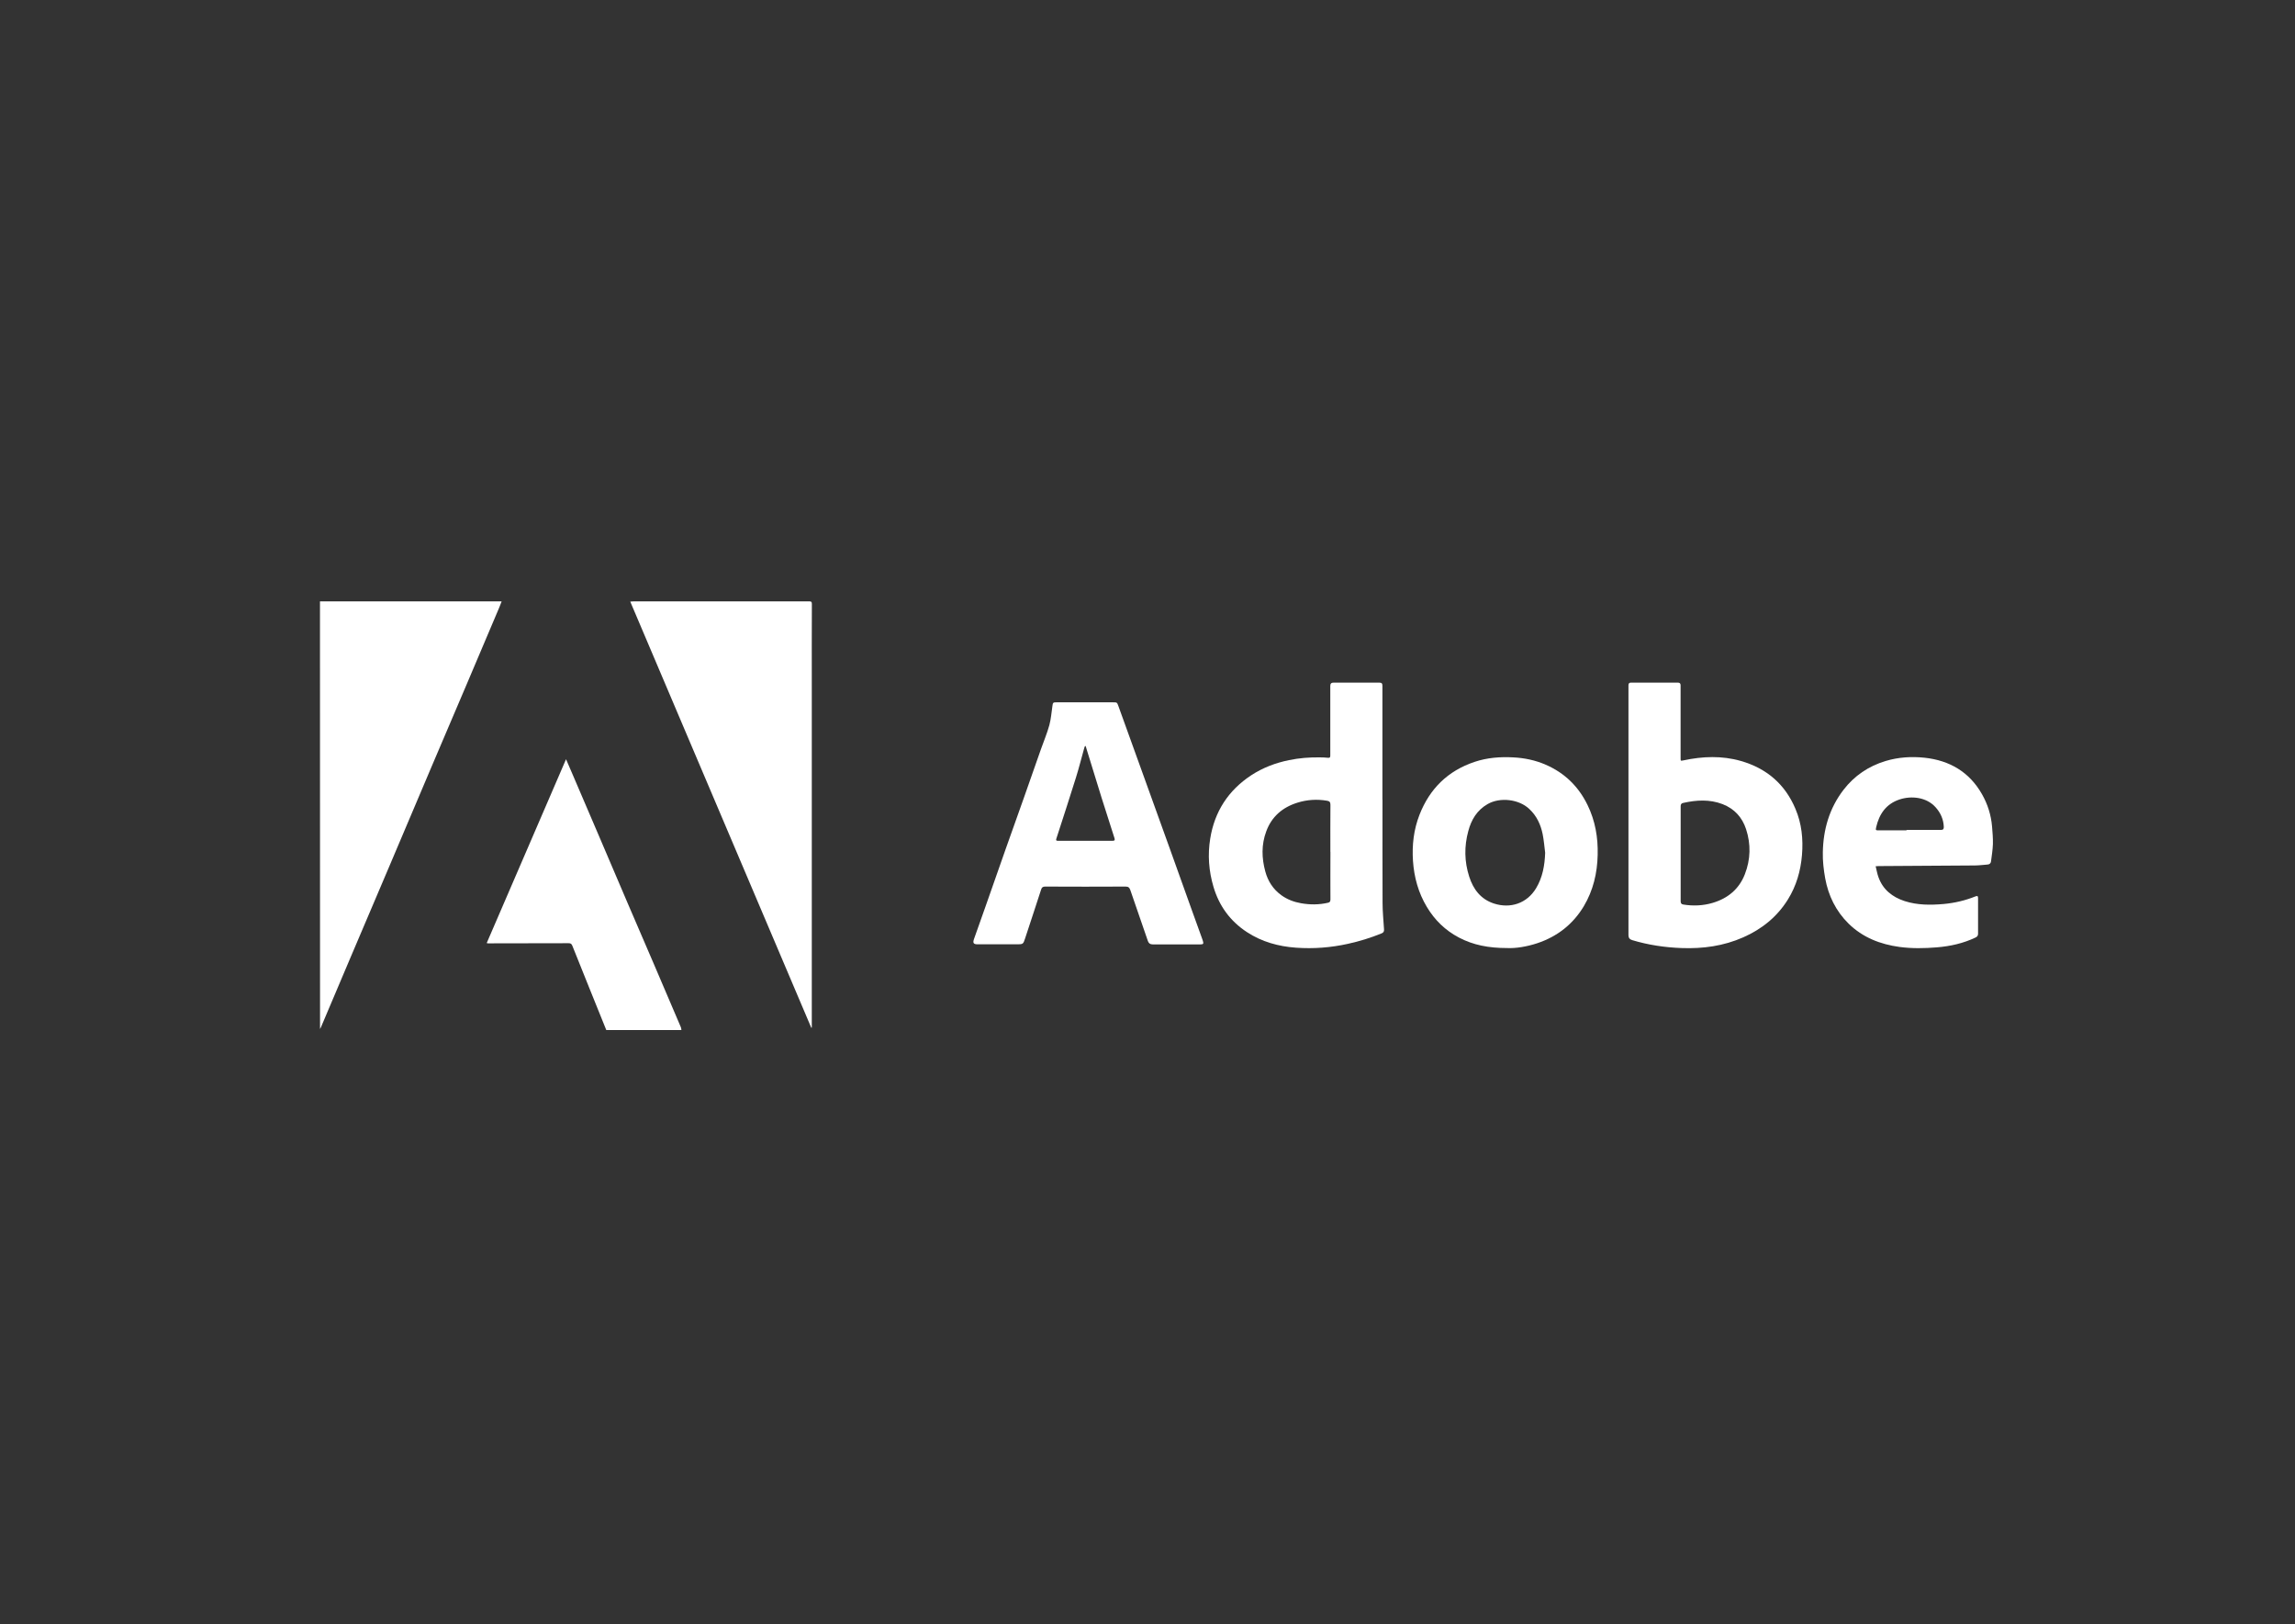 <svg width="130" height="92" viewBox="0 0 130 92" fill="none" xmlns="http://www.w3.org/2000/svg">
<rect x="0" y="0" width="130" height="92" fill="#333333" stroke="none"/>
<path d="M18.125 34.062C21.478 34.062 24.83 34.062 28.188 34.062C28.254 34.062 28.322 34.062 28.416 34.062C28.357 34.21 28.314 34.338 28.258 34.463C27.647 35.906 27.034 37.344 26.424 38.787C25.782 40.292 25.139 41.797 24.497 43.306C23.685 45.22 22.873 47.139 22.06 49.053C21.319 50.795 20.574 52.538 19.834 54.284C19.282 55.587 18.732 56.885 18.18 58.187C18.164 58.222 18.145 58.254 18.129 58.285C18.125 50.21 18.125 42.136 18.125 34.062Z" fill="white"/>
<path d="M34.342 58.343C33.7 56.748 33.053 55.158 32.416 53.559C32.368 53.442 32.3 53.426 32.197 53.426C30.68 53.426 29.166 53.43 27.647 53.434C27.633 53.434 27.62 53.43 27.569 53.419C29.062 49.952 30.557 46.499 32.063 43.005C32.197 43.321 32.321 43.597 32.44 43.878C32.931 45.029 33.427 46.179 33.918 47.328C34.464 48.607 35.008 49.882 35.555 51.161C36.034 52.285 36.521 53.407 37.005 54.529C37.527 55.75 38.051 56.971 38.57 58.191C38.59 58.238 38.59 58.292 38.598 58.343H34.342Z" fill="white"/>
<path d="M45.953 58.211C42.538 50.175 39.125 42.136 35.701 34.077C35.769 34.073 35.82 34.065 35.868 34.065C39.188 34.062 42.509 34.062 45.826 34.062C45.949 34.062 45.992 34.085 45.988 34.221C45.98 35.773 45.984 37.325 45.984 38.88C45.984 45.235 45.984 51.586 45.984 57.941V58.207C45.984 58.207 45.961 58.211 45.949 58.215L45.953 58.211Z" fill="white"/>
<path d="M92.244 45.899C92.244 43.587 92.244 41.275 92.244 38.962C92.244 38.912 92.244 38.857 92.244 38.807C92.244 38.705 92.296 38.662 92.4 38.666C93.278 38.666 94.158 38.666 95.038 38.666C95.149 38.666 95.197 38.709 95.197 38.818C95.197 39.037 95.197 39.259 95.197 39.477C95.197 40.631 95.197 41.789 95.197 42.944C95.197 43.107 95.197 43.103 95.367 43.068C96.449 42.838 97.535 42.795 98.61 43.103C100.072 43.521 101.114 44.421 101.7 45.809C102.058 46.646 102.148 47.529 102.073 48.432C101.998 49.33 101.756 50.175 101.277 50.947C100.67 51.926 99.806 52.624 98.748 53.092C97.631 53.587 96.457 53.746 95.244 53.7C94.298 53.665 93.362 53.525 92.455 53.251C92.312 53.209 92.248 53.123 92.244 52.983C92.244 52.807 92.244 52.628 92.244 52.452C92.244 50.268 92.244 48.086 92.244 45.902V45.899ZM95.201 48.35C95.201 49.247 95.201 50.144 95.201 51.045C95.201 51.161 95.237 51.217 95.355 51.236C95.914 51.326 96.469 51.302 97.012 51.142C97.88 50.885 98.513 50.355 98.838 49.517C99.165 48.678 99.184 47.817 98.906 46.966C98.688 46.3 98.248 45.809 97.571 45.547C96.833 45.266 96.089 45.314 95.34 45.481C95.229 45.505 95.201 45.567 95.201 45.676C95.205 46.569 95.201 47.462 95.201 48.354V48.35Z" fill="white"/>
<path d="M78.311 45.29C78.311 47.24 78.307 49.189 78.315 51.138C78.315 51.637 78.367 52.136 78.398 52.64C78.406 52.756 78.375 52.823 78.26 52.869C77.641 53.123 77.003 53.318 76.349 53.462C75.379 53.676 74.399 53.75 73.413 53.68C72.418 53.609 71.475 53.349 70.635 52.799C69.683 52.176 69.061 51.318 68.74 50.241C68.47 49.337 68.403 48.417 68.554 47.493C68.799 45.976 69.572 44.771 70.876 43.913C71.53 43.486 72.248 43.212 73.016 43.056C73.594 42.935 74.178 42.892 74.764 42.9C74.918 42.9 75.073 42.908 75.227 42.923C75.326 42.935 75.354 42.896 75.354 42.803C75.354 41.968 75.354 41.134 75.354 40.3C75.354 39.816 75.354 39.337 75.354 38.853C75.354 38.721 75.41 38.666 75.545 38.666C76.405 38.666 77.264 38.67 78.124 38.666C78.278 38.666 78.307 38.721 78.307 38.857C78.307 41.002 78.307 43.145 78.307 45.29H78.311ZM75.358 48.253C75.358 47.36 75.354 46.468 75.362 45.579C75.362 45.431 75.307 45.38 75.172 45.356C74.602 45.259 74.038 45.294 73.492 45.466C72.644 45.73 72.029 46.26 71.725 47.095C71.447 47.844 71.466 48.603 71.672 49.36C71.82 49.911 72.116 50.373 72.589 50.713C72.922 50.951 73.294 51.091 73.693 51.161C74.205 51.252 74.717 51.252 75.223 51.134C75.319 51.115 75.362 51.068 75.362 50.955C75.354 50.054 75.362 49.154 75.362 48.249L75.358 48.253Z" fill="white"/>
<path d="M66.632 53.493C66.184 53.493 65.74 53.493 65.292 53.493C65.15 53.493 65.07 53.434 65.022 53.302C64.689 52.339 64.354 51.371 64.025 50.41C63.977 50.276 63.918 50.218 63.759 50.218C62.24 50.226 60.727 50.226 59.209 50.218C59.074 50.218 59.014 50.257 58.975 50.385C58.675 51.318 58.365 52.242 58.06 53.174C57.965 53.465 57.945 53.489 57.636 53.489C56.886 53.489 56.142 53.489 55.393 53.489C55.143 53.489 55.091 53.419 55.175 53.18C55.393 52.561 55.615 51.941 55.833 51.322C56.213 50.241 56.59 49.162 56.97 48.081C57.311 47.11 57.659 46.14 58.005 45.169C58.325 44.261 58.642 43.352 58.963 42.44C59.123 41.984 59.312 41.539 59.44 41.075C59.534 40.724 59.561 40.354 59.614 39.992C59.637 39.8 59.653 39.781 59.843 39.781C60.91 39.781 61.971 39.781 63.038 39.781C63.275 39.781 63.275 39.781 63.355 40.003C63.842 41.353 64.329 42.706 64.817 44.055C65.3 45.395 65.787 46.736 66.268 48.081C66.675 49.212 67.08 50.342 67.484 51.477C67.689 52.05 67.9 52.623 68.106 53.201C68.118 53.236 68.129 53.275 68.141 53.31C68.185 53.454 68.158 53.493 68.003 53.493C67.547 53.493 67.091 53.493 66.636 53.493H66.632ZM61.496 42.26C61.496 42.26 61.471 42.26 61.461 42.26C61.448 42.291 61.428 42.322 61.42 42.358C61.262 42.919 61.123 43.481 60.949 44.038C60.589 45.192 60.212 46.346 59.839 47.497C59.808 47.59 59.816 47.625 59.927 47.625C60.961 47.625 61.995 47.625 63.026 47.625C63.153 47.625 63.16 47.57 63.129 47.473C62.888 46.72 62.645 45.969 62.407 45.212C62.125 44.315 61.852 43.418 61.576 42.518C61.547 42.432 61.523 42.343 61.496 42.256V42.26Z" fill="white"/>
<path d="M85.372 53.7C84.311 53.7 83.447 53.529 82.638 53.104C81.866 52.698 81.268 52.114 80.824 51.372C80.34 50.565 80.102 49.692 80.038 48.764C79.979 47.867 80.078 46.994 80.407 46.151C80.982 44.682 82.004 43.664 83.53 43.154C84.239 42.916 84.969 42.861 85.713 42.9C86.355 42.931 86.974 43.061 87.56 43.317C88.638 43.785 89.419 44.557 89.926 45.598C90.362 46.491 90.525 47.438 90.5 48.424C90.477 49.458 90.247 50.437 89.713 51.333C89.102 52.351 88.214 53.048 87.081 53.426C86.478 53.626 85.856 53.723 85.372 53.7ZM87.525 48.3C87.481 47.953 87.453 47.599 87.385 47.255C87.274 46.71 87.05 46.215 86.624 45.821C86.038 45.266 84.969 45.142 84.268 45.544C83.661 45.891 83.34 46.436 83.17 47.079C82.936 47.941 82.948 48.807 83.225 49.661C83.454 50.367 83.871 50.932 84.62 51.177C85.555 51.481 86.49 51.173 87.009 50.316C87.381 49.699 87.5 49.018 87.525 48.308V48.3Z" fill="white"/>
<path d="M106.246 49.067C106.302 49.286 106.333 49.496 106.409 49.696C106.662 50.394 107.192 50.814 107.891 51.041C108.615 51.274 109.361 51.27 110.11 51.204C110.729 51.146 111.323 51.006 111.897 50.775C112.016 50.728 112.047 50.76 112.047 50.872C112.047 51.547 112.047 52.221 112.047 52.893C112.047 52.998 112 53.056 111.905 53.103C111.212 53.434 110.474 53.599 109.709 53.661C109.008 53.719 108.303 53.731 107.601 53.638C106.503 53.489 105.508 53.099 104.712 52.316C103.991 51.606 103.567 50.732 103.388 49.754C103.302 49.271 103.242 48.768 103.254 48.277C103.277 46.986 103.623 45.781 104.427 44.736C105.041 43.941 105.837 43.399 106.808 43.106C107.53 42.888 108.271 42.842 109.012 42.919C110.443 43.071 111.56 43.735 112.269 44.985C112.594 45.555 112.785 46.167 112.84 46.819C112.867 47.149 112.896 47.481 112.888 47.813C112.876 48.139 112.824 48.463 112.781 48.791C112.769 48.896 112.701 48.962 112.587 48.97C112.345 48.986 112.103 49.022 111.862 49.022C110.046 49.036 108.231 49.044 106.413 49.057C106.368 49.057 106.329 49.059 106.242 49.067H106.246ZM107.994 47.037C107.994 47.037 107.994 47.017 107.994 47.009C108.644 47.009 109.293 47.009 109.943 47.009C110.077 47.009 110.11 46.951 110.106 46.834C110.089 46.413 109.927 46.046 109.645 45.73C109.131 45.15 108.267 45.06 107.593 45.286C106.836 45.54 106.448 46.109 106.277 46.85C106.238 47.033 106.246 47.033 106.432 47.033C106.951 47.033 107.47 47.033 107.99 47.033L107.994 47.037Z" fill="white"/>
</svg>
